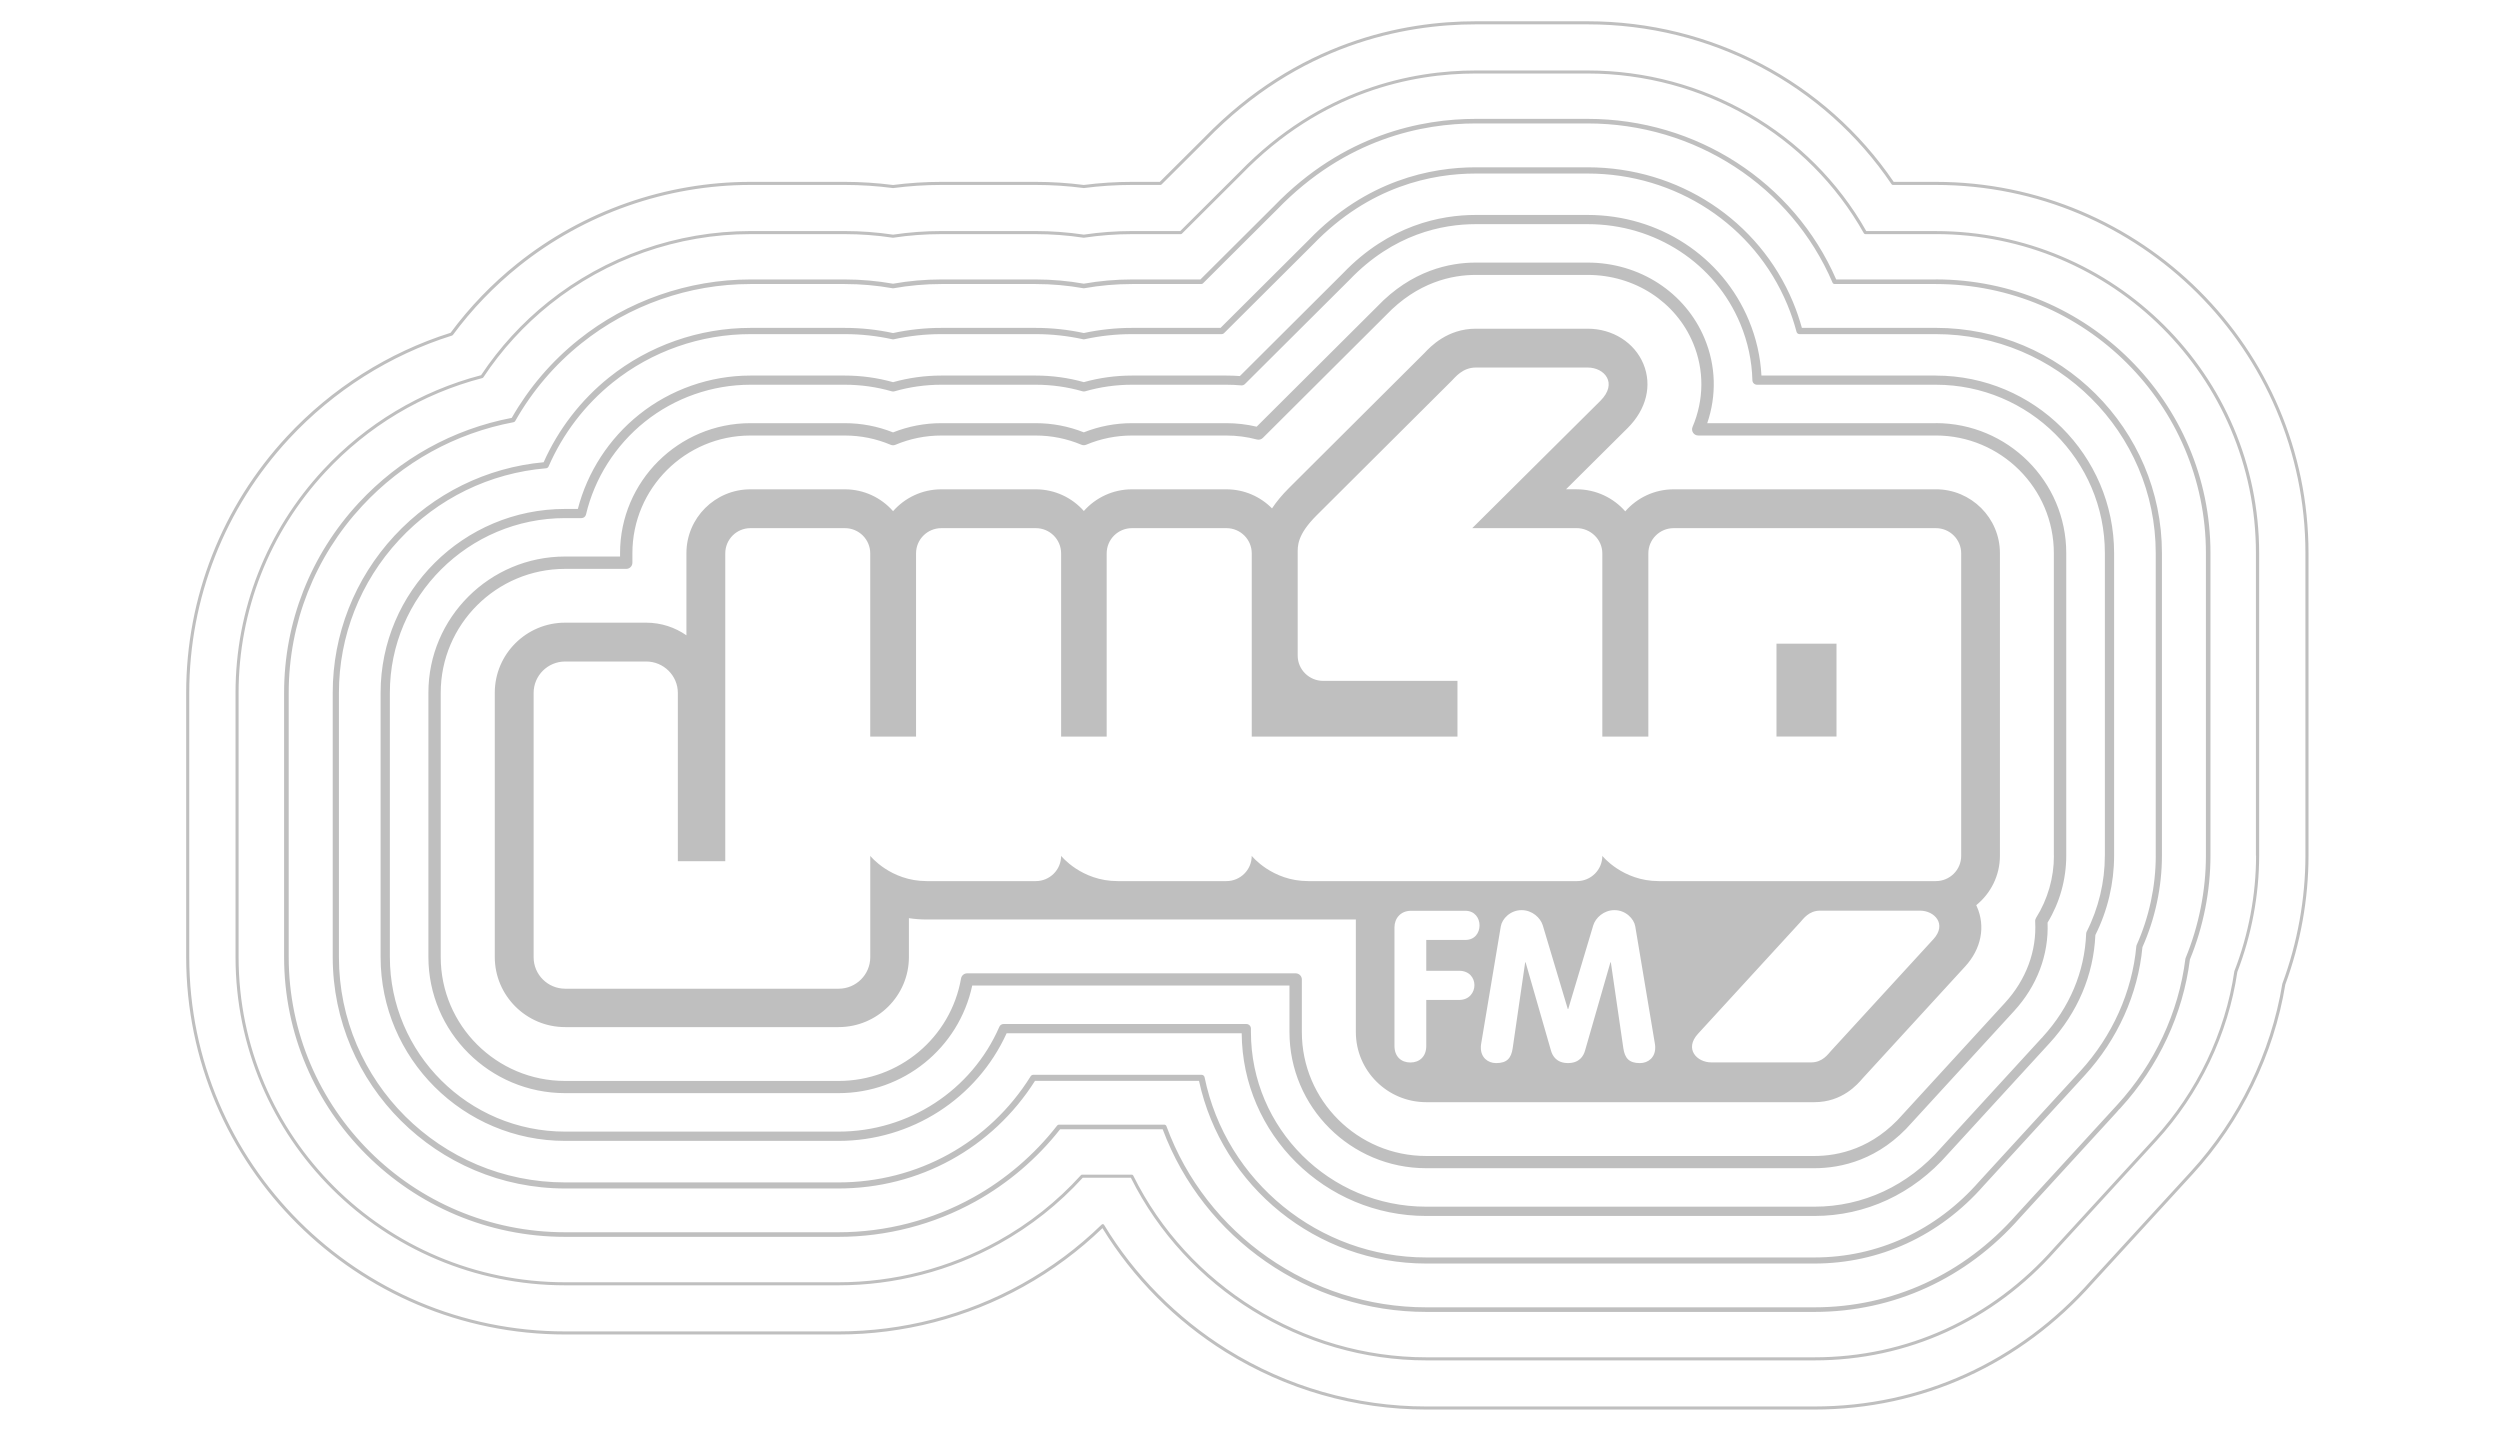 <svg width="470" height="270" viewBox="0 0 470 270" fill="none" xmlns="http://www.w3.org/2000/svg">
<rect width="470" height="270" fill="white"/>
<g clip-path="url(#clip0_6201_194)">
<path d="M333.979 138.469H345.261V121.006H333.979V138.469ZM363.939 91.992H314.645C311.019 91.992 307.758 93.599 305.55 96.131C303.321 93.593 300.04 91.987 296.383 91.987H294.411C299.305 87.128 304.179 82.284 306.002 80.468C309.53 76.954 310.634 72.447 308.955 68.411C307.286 64.396 303.177 61.797 298.494 61.797H277.439C272.093 61.797 268.889 65.209 267.836 66.329L242.344 91.731C240.978 93.092 239.936 94.371 239.14 95.578C236.952 93.363 233.912 91.992 230.559 91.992H212.806C209.211 91.992 205.976 93.573 203.762 96.069C201.554 93.573 198.319 91.992 194.719 91.992H176.966C173.356 91.992 170.111 93.583 167.897 96.1C165.689 93.583 162.444 91.992 158.828 91.992H141.075C134.446 91.992 129.048 97.374 129.048 103.993V119.441C126.897 117.942 124.283 117.062 121.464 117.062H106.242C98.95 117.062 93.019 122.97 93.019 130.234V179.923C93.019 187.187 98.95 193.095 106.242 193.095H157.652C164.944 193.095 170.876 187.187 170.876 179.923V172.614C171.929 172.777 173.033 172.864 174.203 172.864H254.9V194.036C254.9 201.3 260.831 207.208 268.124 207.208H341.107C346.355 207.208 349.226 203.837 350.171 202.732C350.196 202.701 369.444 181.703 369.444 181.703C372.484 178.389 373.311 174.174 371.652 170.435C371.611 170.348 371.575 170.261 371.534 170.174C374.25 167.969 375.986 164.619 375.986 160.864V103.988C375.986 97.368 370.584 91.987 363.939 91.987V91.992ZM275.477 176.706H268.139V182.507H274.322C276.237 182.507 277.193 183.857 277.193 185.207C277.193 186.558 276.237 187.99 274.322 187.99H268.139V196.65C268.139 198.635 266.865 199.75 265.15 199.75C263.435 199.75 262.161 198.64 262.161 196.65V174.327C262.161 172.701 263.281 171.227 265.273 171.227H275.483C277.239 171.227 278.153 172.578 278.153 173.969C278.153 175.361 277.275 176.711 275.483 176.711L275.477 176.706ZM308.302 199.863C306.269 199.863 305.473 198.947 305.19 197.08L302.838 180.916H302.761L297.975 197.556C297.698 198.507 296.938 199.857 294.786 199.857C292.635 199.857 291.875 198.507 291.597 197.556L286.811 180.916H286.734L284.382 197.08C284.105 198.947 283.304 199.863 281.27 199.863C279.673 199.863 278.399 198.753 278.399 197.003C278.399 196.804 278.399 196.568 278.44 196.328L282.148 174.164C282.39 172.731 283.94 171.105 286.056 171.105C288.049 171.105 289.605 172.537 290.041 173.964L294.745 189.693H294.827L299.531 173.964C299.968 172.537 301.524 171.105 303.521 171.105C305.637 171.105 307.188 172.731 307.429 174.164L311.137 196.328C311.178 196.568 311.178 196.804 311.178 197.003C311.178 198.753 309.905 199.863 308.308 199.863H308.302ZM363.461 176.588L344.24 197.556C343.675 198.175 342.637 199.73 340.506 199.73H321.716C319.04 199.73 316.591 197.218 319.23 194.343L338.452 173.376C339.017 172.757 340.054 171.202 342.185 171.202H360.976C363.651 171.202 366.101 173.713 363.466 176.588H363.461ZM368.704 160.905C368.704 163.524 366.573 165.647 363.944 165.647H311.846C305.031 165.647 301.236 160.905 301.236 160.905C301.236 163.524 299.105 165.647 296.476 165.647H245.934C239.119 165.647 235.324 160.905 235.324 160.905C235.324 163.524 233.193 165.647 230.564 165.647H210.099C203.285 165.647 199.49 160.905 199.49 160.905C199.49 163.524 197.359 165.647 194.729 165.647H174.219C167.404 165.647 163.609 160.905 163.609 160.905V179.964C163.604 183.228 160.944 185.877 157.668 185.877H106.258C102.982 185.877 100.321 183.228 100.321 179.964V130.275C100.321 127.006 102.982 124.362 106.258 124.362H121.479C124.755 124.362 127.436 127.011 127.436 130.275V161.907H136.351V104.034C136.351 101.415 138.462 99.292 141.091 99.292H158.844C161.473 99.292 163.604 101.415 163.604 104.034V138.475H172.216V104.034C172.216 101.415 174.347 99.292 176.977 99.292H194.729C197.359 99.292 199.49 101.415 199.49 104.034V138.475H208.056V104.034C208.056 101.415 210.187 99.292 212.816 99.292H230.569C233.198 99.292 235.329 101.415 235.329 104.034V138.475H274.004V128.004H248.753C246.124 128.004 243.967 125.881 243.967 123.262V104.039C243.967 102.704 243.798 100.606 247.51 96.903C251.624 92.806 272.16 72.35 272.879 71.629C273.598 70.912 274.969 69.097 277.449 69.097H298.504C301.621 69.097 304.22 72.022 300.856 75.373C296.691 79.521 276.787 99.287 276.787 99.287H296.388C299.018 99.287 301.236 101.41 301.236 104.029V138.475H309.889V104.034C309.889 101.415 312.02 99.292 314.65 99.292H363.944C366.573 99.292 368.704 101.415 368.704 104.034V160.91V160.905ZM363.934 43.438H350.854C340.316 24.809 320.268 13.248 298.489 13.248H277.434C265.607 13.248 248.296 16.573 232.972 32.395L221.89 43.438H212.801C209.786 43.438 206.746 43.664 203.757 44.109C200.774 43.664 197.728 43.438 194.714 43.438H176.961C173.936 43.438 170.886 43.664 167.892 44.114C164.898 43.664 161.848 43.438 158.823 43.438H141.07C127.297 43.438 113.791 48.175 103.053 56.769C98.154 60.687 93.912 65.322 90.441 70.539C79.071 73.511 68.806 79.67 60.743 88.361C50.124 99.803 44.279 114.673 44.279 130.229V179.918C44.279 213.95 72.077 241.639 106.242 241.639H157.652C168.216 241.639 178.671 238.933 187.879 233.817C193.779 230.539 199.053 226.365 203.562 221.408H212.6C223.005 242.278 244.784 255.752 268.129 255.752H341.112C358.624 255.752 374.769 248.386 386.57 235.02L405.427 214.446C413.51 205.633 418.907 194.369 420.617 182.732C423.298 175.8 424.72 168.24 424.72 160.864V103.988C424.72 70.6 397.452 43.444 363.939 43.444L363.934 43.438ZM424.14 160.864C424.14 168.179 422.733 175.683 420.068 182.553C420.063 182.573 420.052 182.593 420.052 182.614C418.363 194.149 413.017 205.315 405.001 214.052L386.139 234.631C374.446 247.874 358.454 255.174 341.112 255.174H268.129C244.943 255.174 223.318 241.756 213.042 220.994C212.996 220.896 212.893 220.835 212.78 220.835H203.429C203.347 220.835 203.269 220.871 203.213 220.932C198.73 225.884 193.471 230.053 187.591 233.316C178.471 238.385 168.113 241.066 157.647 241.066H106.237C72.39 241.066 44.855 213.638 44.855 179.923V130.234C44.855 114.822 50.647 100.09 61.164 88.754C69.181 80.12 79.39 74.007 90.693 71.076C90.759 71.056 90.821 71.015 90.862 70.953C94.313 65.746 98.534 61.127 103.413 57.224C114.053 48.707 127.426 44.017 141.065 44.017H158.818C161.827 44.017 164.862 44.242 167.841 44.692C167.872 44.692 167.897 44.692 167.928 44.692C170.907 44.242 173.942 44.017 176.951 44.017H194.704C197.703 44.017 200.733 44.242 203.701 44.692C203.732 44.692 203.757 44.692 203.788 44.692C206.761 44.247 209.786 44.017 212.785 44.017H221.993C222.07 44.017 222.142 43.986 222.198 43.93L233.368 32.799C248.553 17.116 265.705 13.821 277.419 13.821H298.473C320.098 13.821 339.998 25.336 350.412 43.863C350.464 43.955 350.561 44.011 350.664 44.011H363.913C397.108 44.011 424.114 70.912 424.114 103.977V160.854L424.14 160.864ZM363.934 52.538H345.205C337.214 34.19 318.907 22.348 298.489 22.348H277.434C267.358 22.348 252.599 25.198 239.494 38.768L225.675 52.538H212.801C209.776 52.538 206.731 52.804 203.757 53.331C200.784 52.804 197.744 52.538 194.714 52.538H176.961C173.926 52.538 170.876 52.804 167.892 53.337C164.909 52.81 161.858 52.538 158.823 52.538H141.07C129.372 52.538 117.9 56.559 108.774 63.864C103.69 67.935 99.459 72.877 96.208 78.56C85.116 80.688 75.174 86.212 67.45 94.535C58.397 104.289 53.41 116.965 53.41 130.224V179.913C53.41 208.927 77.105 232.528 106.232 232.528H157.642C166.655 232.528 175.564 230.221 183.416 225.858C189.512 222.472 195.002 217.786 199.305 212.298H218.583C226.245 232.851 246.114 246.641 268.124 246.641H341.107C355.984 246.641 369.711 240.355 379.755 228.938L397.277 209.817C397.893 209.147 398.248 208.758 398.433 208.507L398.453 208.528L398.669 208.292C405.792 200.522 410.419 190.619 411.702 180.389C414.234 174.23 415.569 167.473 415.569 160.849V103.972C415.569 75.608 392.399 52.528 363.923 52.528L363.934 52.538ZM414.712 160.864C414.712 167.396 413.387 174.061 410.886 180.128C410.87 180.164 410.86 180.2 410.855 180.24C409.607 190.312 405.052 200.072 398.032 207.72L397.816 207.955C397.816 207.955 396.05 209.883 393.621 212.528L379.103 228.365C369.218 239.593 355.722 245.777 341.102 245.777H268.118C246.375 245.777 226.753 232.089 219.292 211.72C219.23 211.551 219.066 211.433 218.881 211.433H199.089C198.956 211.433 198.827 211.495 198.745 211.602C194.493 217.07 189.045 221.74 182.99 225.106C175.266 229.398 166.5 231.664 157.642 231.664H106.232C77.587 231.664 54.278 208.451 54.278 179.913V130.224C54.278 117.18 59.182 104.714 68.087 95.123C75.728 86.887 85.578 81.445 96.562 79.373C96.691 79.347 96.799 79.271 96.86 79.158C100.075 73.496 104.265 68.575 109.319 64.534C118.29 57.352 129.567 53.398 141.07 53.398H158.823C161.832 53.398 164.857 53.664 167.815 54.196C167.866 54.206 167.918 54.206 167.969 54.196C170.927 53.669 173.952 53.398 176.961 53.398H194.714C197.713 53.398 200.733 53.664 203.68 54.191C203.732 54.201 203.783 54.201 203.834 54.191C206.782 53.664 209.796 53.398 212.801 53.398H225.855C225.968 53.398 226.081 53.352 226.163 53.27L240.115 39.367C253.015 26.011 267.528 23.208 277.434 23.208H298.489C318.655 23.208 336.721 34.957 344.517 53.137C344.584 53.296 344.743 53.398 344.917 53.398H363.934C391.931 53.398 414.712 76.089 414.712 103.977V160.854V160.864ZM363.934 34.19H356.015C343.171 15.284 321.675 4 298.489 4H277.434C263.83 4 243.926 7.801 226.348 25.914L218.039 34.19H212.796C209.791 34.19 206.751 34.385 203.752 34.773C200.758 34.385 197.713 34.19 194.709 34.19H176.956C173.942 34.19 170.891 34.39 167.887 34.778C164.883 34.39 161.832 34.19 158.818 34.19H141.065C125.182 34.19 109.616 39.648 97.235 49.561C92.511 53.342 88.3 57.715 84.71 62.564C72.991 66.258 62.346 73.005 53.919 82.079C41.722 95.235 35 112.336 35 130.229V179.918C35 219.05 66.962 250.882 106.242 250.882H157.652C169.797 250.882 181.814 247.772 192.398 241.889C197.826 238.871 202.823 235.173 207.26 230.892C213.001 240.268 220.992 248.309 230.384 254.166C241.749 261.251 254.797 264.995 268.124 264.995H341.107C361.294 264.995 379.889 256.539 393.477 241.189L412.278 220.676C421.341 210.794 427.504 198.159 429.64 185.09C432.49 177.381 434 169.002 434 160.859V103.982C434 65.501 402.567 34.19 363.934 34.19ZM433.42 160.864C433.42 168.946 431.92 177.269 429.086 184.921C429.08 184.936 429.075 184.957 429.07 184.972C426.954 197.939 420.838 210.482 411.846 220.288L393.046 240.805C379.565 256.033 361.125 264.417 341.107 264.417H268.124C254.905 264.417 241.964 260.703 230.692 253.675C221.269 247.797 213.273 239.71 207.568 230.278C207.522 230.201 207.445 230.15 207.357 230.14C207.347 230.14 207.332 230.14 207.321 230.14C207.244 230.14 207.172 230.17 207.116 230.221C202.653 234.575 197.61 238.334 192.116 241.383C181.614 247.219 169.695 250.304 157.652 250.304H106.242C67.281 250.309 35.58 218.733 35.58 179.918V130.229C35.58 112.484 42.251 95.522 54.36 82.473C62.736 73.445 73.33 66.743 84.987 63.086C85.044 63.066 85.095 63.03 85.136 62.984C88.705 58.145 92.906 53.782 97.615 50.012C109.899 40.18 125.336 34.768 141.086 34.768H158.839C161.838 34.768 164.878 34.968 167.866 35.356C167.892 35.356 167.918 35.356 167.944 35.356C170.932 34.968 173.972 34.768 176.971 34.768H194.724C197.718 34.768 200.748 34.962 203.727 35.351C203.752 35.351 203.778 35.351 203.804 35.351C206.787 34.962 209.817 34.768 212.806 34.768H218.167C218.244 34.768 218.316 34.737 218.372 34.681L226.769 26.318C244.198 8.348 263.943 4.578 277.434 4.578H298.489C321.536 4.578 342.894 15.816 355.619 34.64C355.676 34.722 355.763 34.768 355.861 34.768H363.934C402.248 34.768 433.42 65.818 433.42 103.982V160.859V160.864ZM363.934 70.6H331.15C330.965 67.04 330.169 63.552 328.782 60.222C323.775 48.185 311.887 40.41 298.489 40.41H277.434C270.845 40.41 261.16 42.318 252.456 51.403L233.095 70.698C232.253 70.636 231.401 70.606 230.559 70.606H212.806C209.735 70.606 206.695 71.02 203.762 71.843C200.83 71.02 197.79 70.606 194.719 70.606H176.966C173.885 70.606 170.84 71.025 167.897 71.849C164.96 71.025 161.91 70.606 158.828 70.606H141.075C133.491 70.606 126.055 73.214 120.139 77.951C114.49 82.468 110.428 88.744 108.636 95.68H106.248C87.118 95.68 71.553 111.185 71.553 130.239V179.928C71.553 198.983 87.118 214.487 106.248 214.487H157.657C171.307 214.487 183.642 206.563 189.245 194.256H233.44C233.553 213.213 249.072 228.6 268.129 228.6H341.112C350.746 228.6 359.676 224.451 366.234 216.932C368.237 214.748 385.266 196.169 385.297 196.134C390.612 190.338 393.59 183.31 393.929 175.785C396.235 171.186 397.452 166.035 397.452 160.869V103.993C397.452 85.583 382.416 70.611 363.939 70.611L363.934 70.6ZM395.711 160.864C395.711 165.821 394.53 170.762 392.291 175.161C392.234 175.274 392.204 175.396 392.198 175.519C391.921 182.696 389.086 189.417 384.013 194.952L384.023 194.962C383.956 195.018 383.889 195.085 383.818 195.162L364.935 215.766C358.695 222.917 350.238 226.856 341.112 226.856H268.129C249.96 226.856 235.175 212.134 235.175 194.031V193.376C235.175 192.896 234.785 192.512 234.307 192.512H188.675C188.331 192.512 188.012 192.717 187.879 193.034C182.667 205.008 170.804 212.743 157.657 212.743H106.248C88.079 212.743 73.294 198.021 73.294 179.918V130.229C73.294 112.131 88.079 97.404 106.248 97.404H109.319C109.724 97.404 110.073 97.128 110.166 96.734C111.778 89.91 115.707 83.716 121.233 79.291C126.84 74.8 133.891 72.329 141.081 72.329H158.833C161.832 72.329 164.801 72.749 167.656 73.572C167.815 73.618 167.985 73.618 168.144 73.572C170.999 72.749 173.967 72.329 176.966 72.329H194.719C197.708 72.329 200.671 72.744 203.521 73.567C203.68 73.613 203.85 73.613 204.004 73.567C206.854 72.744 209.812 72.329 212.806 72.329H230.559C231.488 72.329 232.428 72.37 233.352 72.452C233.609 72.473 233.861 72.38 234.046 72.201L253.709 52.61C262.002 43.955 271.195 42.139 277.444 42.139H298.499C311.189 42.139 322.45 49.495 327.18 60.882C328.592 64.278 329.357 67.848 329.45 71.485C329.46 71.956 329.845 72.329 330.318 72.329H363.939C381.46 72.329 395.716 86.529 395.716 103.977V160.854L395.711 160.864ZM363.934 79.557H320.961C322.748 74.329 322.589 68.744 320.468 63.649C316.858 54.973 308.231 49.367 298.484 49.367H277.429C272.571 49.367 265.407 50.81 258.89 57.654L236.249 80.217C234.395 79.777 232.479 79.557 230.553 79.557H212.801C209.689 79.557 206.649 80.135 203.757 81.281C200.866 80.135 197.826 79.557 194.714 79.557H176.961C173.839 79.557 170.788 80.14 167.892 81.291C164.996 80.14 161.951 79.557 158.823 79.557H141.07C127.559 79.557 116.57 90.514 116.57 103.982V104.627H106.237C92.069 104.627 80.54 116.111 80.54 130.224V179.913C80.54 194.026 92.069 205.51 106.237 205.51H157.647C169.838 205.51 180.258 197.059 182.779 185.279H242.421V194.026C242.421 208.139 253.95 219.623 268.124 219.623H341.107C346.078 219.623 353.314 218.114 359.507 210.963C361.068 209.254 378.651 190.072 378.651 190.072C382.965 185.371 385.189 179.483 384.942 173.453C387.243 169.662 388.455 165.309 388.455 160.849V103.972C388.455 90.504 377.455 79.547 363.934 79.547V79.557ZM386.139 160.864C386.139 165.012 384.978 169.059 382.785 172.552C382.657 172.757 382.595 172.992 382.611 173.233C382.929 178.762 380.916 184.195 376.941 188.527C376.941 188.527 359.358 207.709 357.776 209.443C352.138 215.955 345.6 217.326 341.112 217.326H268.129C255.239 217.326 244.748 206.881 244.748 194.041V184.143C244.748 183.504 244.229 182.987 243.587 182.987H181.824C181.259 182.987 180.777 183.391 180.679 183.944C178.723 195.11 169.037 203.218 157.647 203.218H106.237C93.348 203.218 82.856 192.773 82.856 179.928V130.239C82.856 117.4 93.343 106.949 106.237 106.949H117.73C118.372 106.949 118.891 106.433 118.891 105.793V103.993C118.891 91.798 128.843 81.879 141.07 81.879H158.823C161.797 81.879 164.698 82.463 167.44 83.619C167.728 83.742 168.051 83.742 168.344 83.619C171.086 82.468 173.988 81.879 176.961 81.879H194.714C197.677 81.879 200.568 82.463 203.305 83.609C203.593 83.731 203.917 83.731 204.204 83.609C206.941 82.463 209.832 81.879 212.796 81.879H230.548C232.5 81.879 234.441 82.13 236.3 82.626C236.7 82.734 237.127 82.616 237.419 82.325L260.549 59.275C266.521 53.004 273.023 51.684 277.424 51.684H298.479C307.281 51.684 315.071 56.728 318.316 64.539C320.412 69.582 320.37 75.168 318.198 80.268C318.044 80.626 318.085 81.035 318.301 81.358C318.517 81.68 318.881 81.874 319.266 81.874H363.923C376.166 81.874 386.123 91.793 386.123 103.988V160.864H386.139ZM363.934 61.644H338.755C338.303 60.007 337.743 58.375 337.086 56.794C330.682 41.398 315.533 31.453 298.489 31.453H277.434C269.115 31.453 256.913 33.832 246.021 45.142L229.46 61.644H212.801C209.755 61.644 206.715 61.971 203.757 62.61C200.799 61.971 197.759 61.644 194.714 61.644H176.961C173.911 61.644 170.86 61.971 167.892 62.615C164.929 61.971 161.879 61.644 158.823 61.644H141.07C131.447 61.644 122.008 64.953 114.5 70.964C109.211 75.199 104.964 80.703 102.206 86.903C91.473 87.885 81.531 92.785 74.162 100.719C66.675 108.786 62.551 119.267 62.551 130.229V179.918C62.551 203.914 82.147 223.434 106.237 223.434H157.647C172.766 223.434 186.544 215.878 194.58 203.203H225.413C229.722 223.132 247.603 237.546 268.124 237.546H341.107C353.344 237.546 364.652 232.334 372.946 222.881C374.641 221.034 391.721 202.395 391.721 202.395C391.777 202.333 391.834 202.267 391.89 202.205C391.906 202.195 391.916 202.18 391.931 202.164C398.099 195.438 401.95 186.885 402.777 178.072C405.175 172.69 406.444 166.741 406.444 160.859V103.982C406.444 80.636 387.376 61.639 363.934 61.639V61.644ZM405.283 160.864C405.283 166.619 404.035 172.435 401.678 177.693C401.653 177.749 401.637 177.811 401.632 177.877C400.851 186.45 397.118 194.778 391.125 201.341C391.105 201.361 391.084 201.382 391.063 201.402C391.002 201.474 390.935 201.551 390.868 201.622C390.868 201.622 373.783 220.262 372.083 222.119C364.005 231.326 353.006 236.401 341.112 236.401H268.129C248.003 236.401 230.476 222.15 226.461 202.522C226.404 202.251 226.168 202.062 225.891 202.062H194.262C194.062 202.062 193.877 202.164 193.769 202.333C185.974 214.83 172.473 222.293 157.652 222.293H106.242C82.794 222.293 63.717 203.29 63.717 179.934V130.244C63.717 119.574 67.733 109.369 75.02 101.517C82.266 93.706 92.079 88.923 102.653 88.038C102.863 88.023 103.053 87.89 103.136 87.69C105.816 81.537 109.996 76.069 115.229 71.879C122.532 66.032 131.709 62.815 141.075 62.815H158.828C161.838 62.815 164.847 63.142 167.769 63.787C167.851 63.807 167.938 63.807 168.021 63.787C170.943 63.142 173.952 62.815 176.961 62.815H194.714C197.718 62.815 200.717 63.142 203.629 63.782C203.711 63.802 203.798 63.802 203.881 63.782C206.797 63.142 209.796 62.815 212.796 62.815H229.696C229.85 62.815 229.999 62.754 230.107 62.646L246.848 45.965C257.463 34.937 269.336 32.625 277.429 32.625H298.484C315.061 32.625 329.789 42.293 336.013 57.255C336.711 58.927 337.291 60.656 337.748 62.385C337.815 62.641 338.046 62.815 338.308 62.815H363.928C386.729 62.815 405.278 81.291 405.278 104.003V160.879L405.283 160.864Z" fill="black" fill-opacity="0.25"/>
</g>
<defs>
<clipPath id="clip0_6201_194">
<rect width="399" height="261" fill="white" transform="translate(35 4)"/>
</clipPath>
</defs>
</svg>
